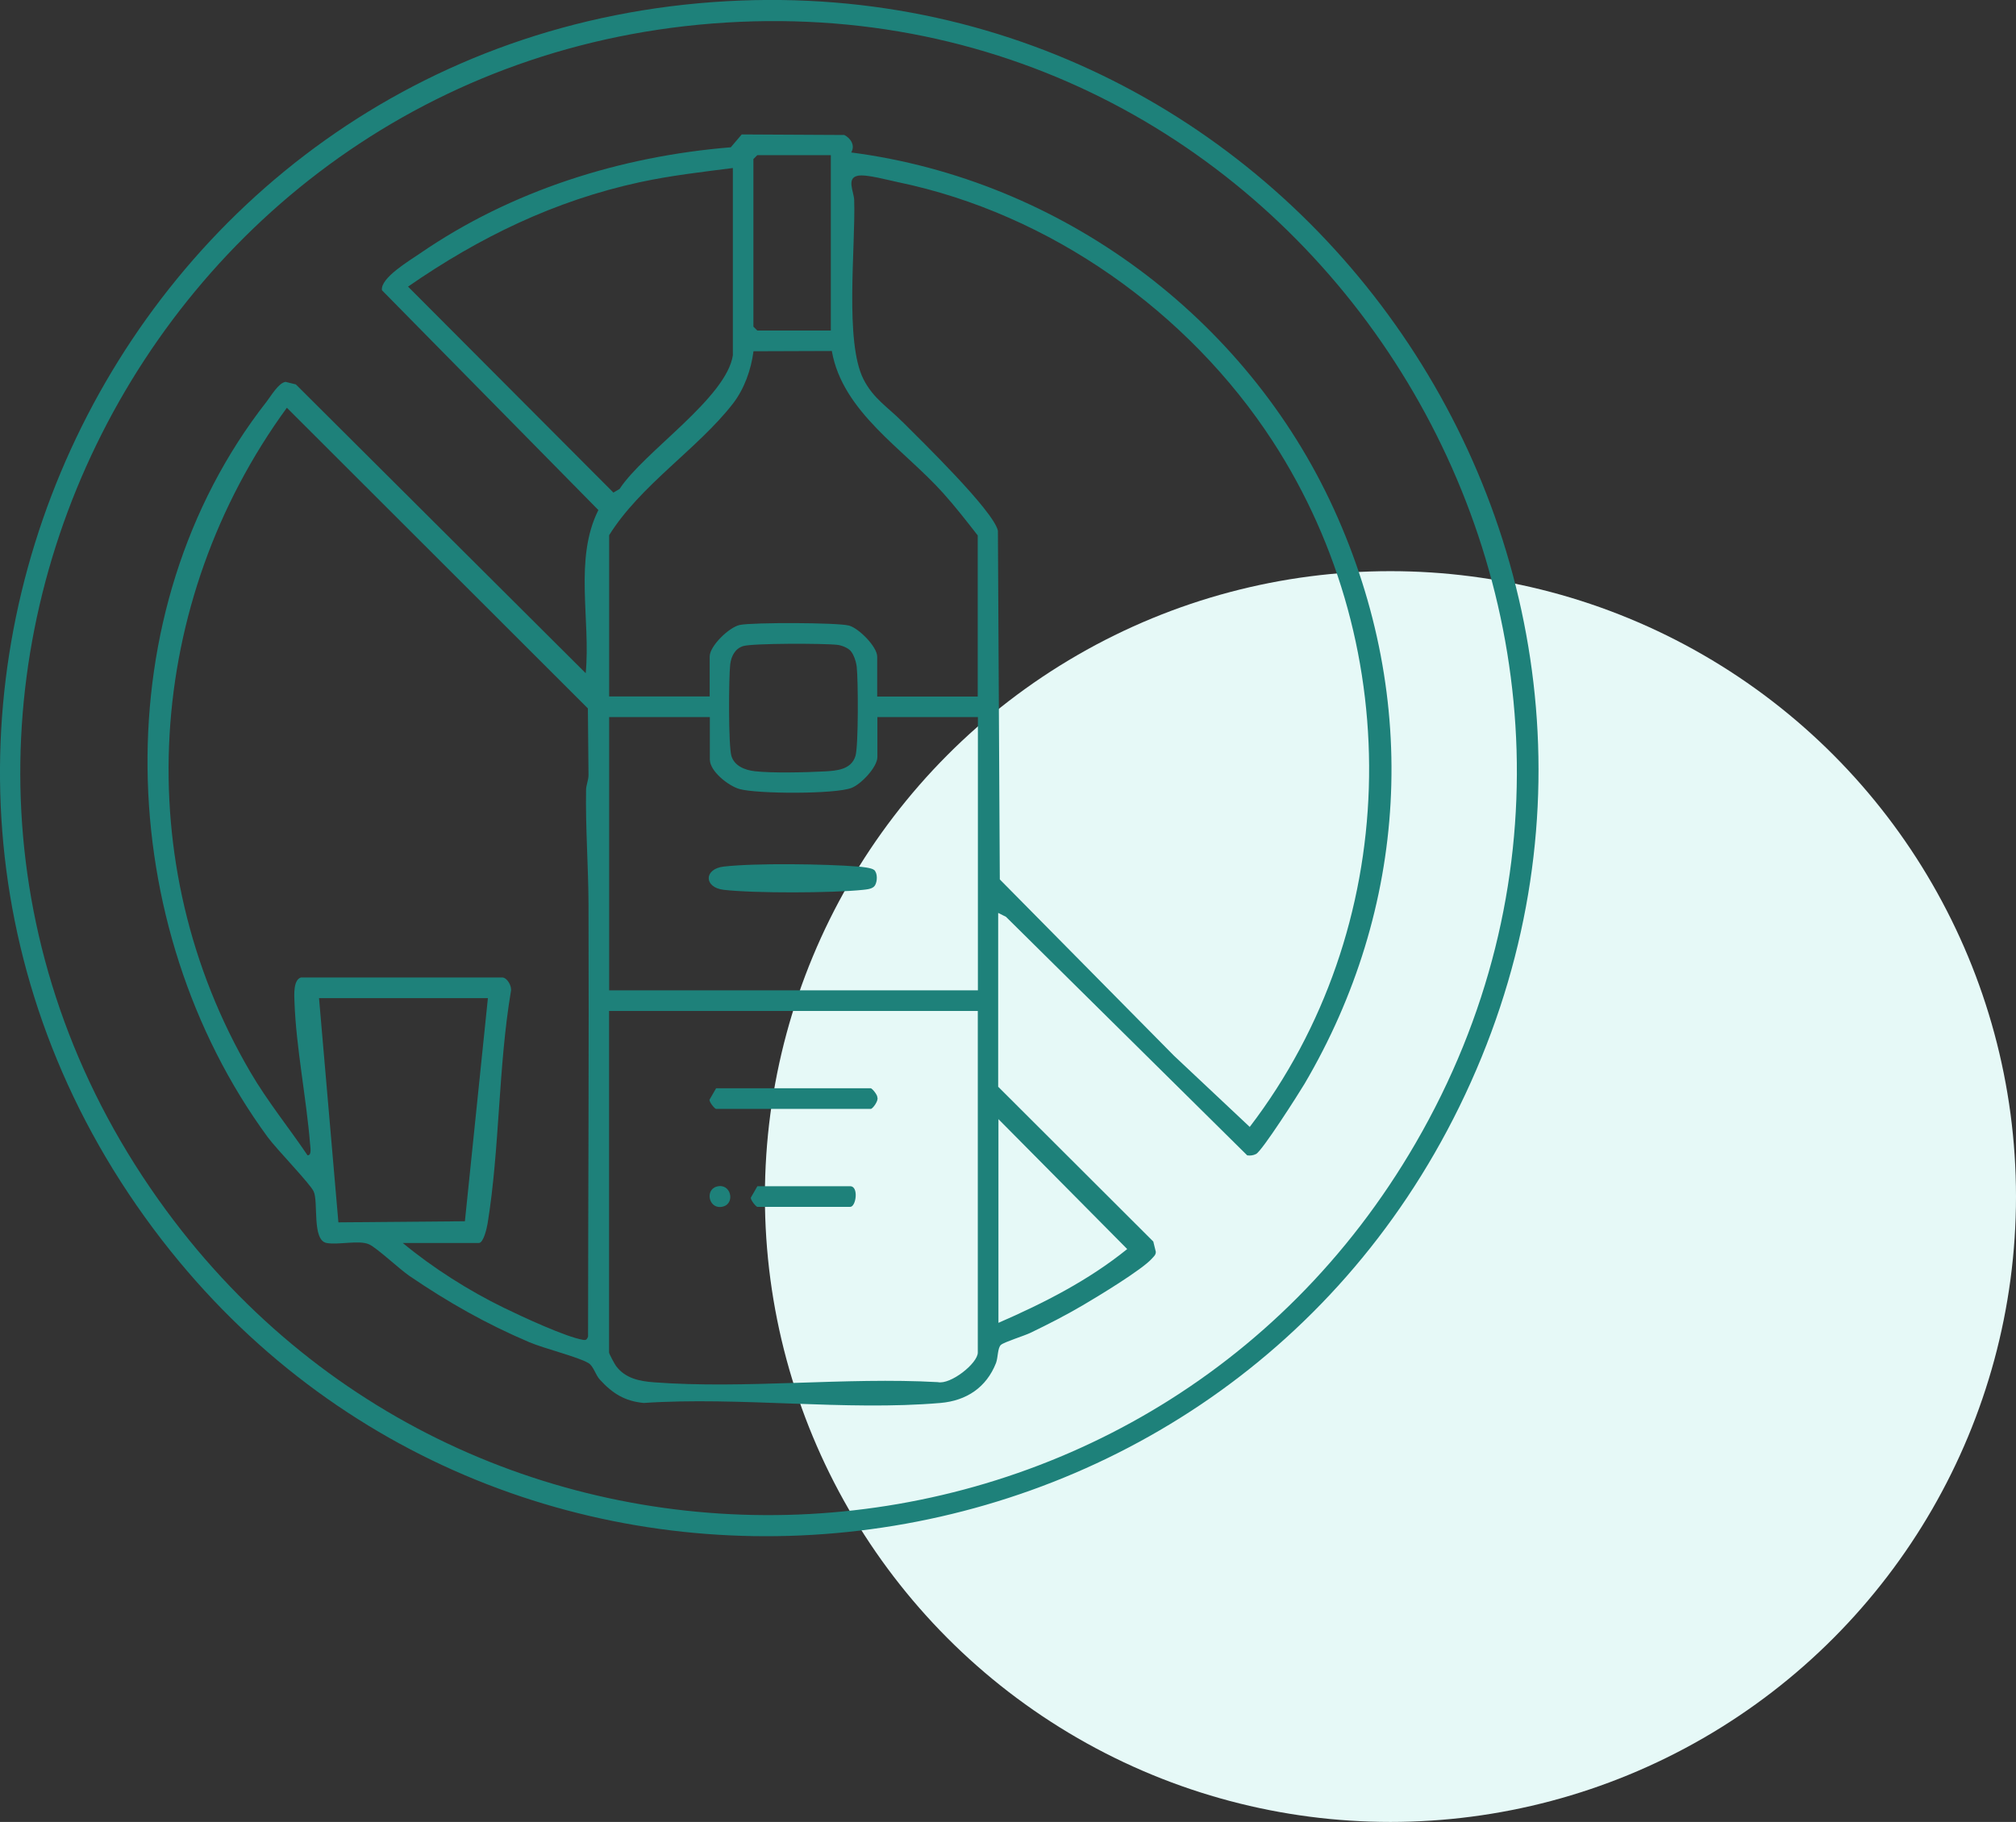 <?xml version="1.0" encoding="UTF-8"?>
<svg id="Layer_2" data-name="Layer 2" xmlns="http://www.w3.org/2000/svg" viewBox="0 0 222.63 201.25">
  <rect x="0" y="0" width="222.63" height="201.25" fill="#333333" stroke="none"/>
  <defs>
    <style>
      .cls-1 {
        fill: #1e817a;
      }

      .cls-2 {
        fill: #e6f9f7;
      }
    </style>
  </defs>
  <g id="benzodiazepine-use-disorder">
    <g id="stimulant-use-disorder">
      <circle class="cls-2" cx="153.55" cy="132.17" r="69.08"/>
      <path class="cls-1" d="M80.31.13c64.41-3.56,109.37,63.95,80.84,122.13-27.48,56.05-104.94,64.28-143.26,14.72C-24.03,82.75,12.16,3.9,80.31.13ZM81.73,2.41C15.96,5.29-20.9,80.26,18.34,133.68c35.22,47.95,108.19,44.01,137.99-7.41C188.86,70.17,146.29-.41,81.73,2.41Z"/>
      <path class="cls-1" d="M110.26,120.07l17.1,17.07.28,1.14c0,.35-.23.51-.43.74-1.1,1.24-5.98,4.19-7.65,5.17-1.87,1.1-3.83,2.1-5.78,3.04-.69.33-2.86,1-3.24,1.32s-.32,1.41-.55,2.01c-1.06,2.69-3.25,4.16-6.13,4.41-10.45.9-22.18-.71-32.77,0-2.09-.19-3.46-1.06-4.84-2.57-.51-.55-.7-1.51-1.29-1.85-1.19-.69-4.84-1.58-6.53-2.3-4.77-2.03-8.92-4.39-13.2-7.3-1.13-.77-3.58-3.09-4.47-3.5-1.09-.5-3.42.09-4.69-.15-1.64-.3-.89-4.51-1.43-5.69-.38-.85-4.12-4.69-5.09-6.02-17.07-23.3-18.24-58.05-.12-81.21.51-.65,1.32-2.08,2.1-2.2l1.14.28,32.01,31.9c.56-5.88-1.31-12.63,1.4-18.02l-23.9-24.28c-.2-1.36,3.06-3.28,4.19-4.06,10.08-6.94,22.14-10.74,34.33-11.73l1.21-1.42,11.33.06c.74.38,1.21,1.18.76,1.93,23.19,3.02,43.63,18.2,53.3,39.39s8.11,44.19-3.24,63.49c-.66,1.11-4.68,7.41-5.35,7.75-.32.16-.64.2-.98.15l-26.64-26.35-.86-.43v19.22ZM91.75,17.14h-8.12l-.43.43v18.51l.43.43h8.12v-19.36ZM80.93,39.2v-20.64c-3.45.44-6.85.83-10.25,1.56-9.43,2.04-17.75,6.09-25.62,11.54l22.68,22.75.68-.4c2.7-4.13,11.85-10.07,12.52-14.82ZM99.63,46.56c2.03,2.04,10.08,9.85,10.57,12.06l.21,38.52,19.24,19.48,8.36,7.86c16.71-21.86,17.51-52.69,2.55-75.72-9.29-14.3-24.6-25.16-41.4-28.64-1.08-.22-3.48-.89-4.41-.71-1.32.24-.45,1.76-.42,2.7.16,5.16-1.07,15.63,1.02,19.77,1.1,2.17,2.71,3.1,4.28,4.69ZM67.27,59.13v17.8h11.1v-4.41c0-1.17,2.17-3.26,3.34-3.49,1.41-.29,10.75-.27,12.04.07,1.08.28,3.12,2.34,3.12,3.43v4.41h11.1v-17.8c-1.24-1.59-2.49-3.2-3.84-4.7-4.37-4.87-11.09-8.93-12.27-15.67l-8.65.03c-.27,2.06-1.02,4.18-2.3,5.82-3.86,4.96-10.23,8.99-13.66,14.53ZM33.24,107.97h22.21c.56,0,1.1.97.97,1.53-1.4,8.34-1.23,17.35-2.57,25.63-.08.47-.44,2.17-.97,2.17h-8.4c3.33,2.76,7.3,5.28,11.19,7.17,1.94.95,6.8,3.21,8.72,3.53.37.06.43-.07.55-.36.01-15.93.11-31.87.05-47.81-.02-4.15-.34-8.43-.27-12.55,0-.57.27-1.09.27-1.67l-.07-7.36L31.68,45.04c-15.66,21.46-17.53,50.31-4.04,73.37,1.89,3.24,4.23,6.11,6.32,9.2.5.05.3-.96.28-1.27-.41-5.07-1.54-10.63-1.72-15.65-.03-.73-.15-2.47.72-2.72ZM93.94,71.9c-.32-.35-.98-.61-1.46-.67-1.41-.17-9.36-.19-10.42.14-.89.28-1.31,1.12-1.42,2-.17,1.47-.21,9,.13,10.13s1.53,1.57,2.58,1.69c1.96.22,5.61.13,7.69.02,1.32-.07,2.97-.18,3.43-1.71.34-1.13.3-8.37.14-9.84-.06-.53-.32-1.37-.67-1.75ZM78.37,79.21h-11.1v30.18h40.72v-30.18h-11.1v4.41c0,1.11-1.79,3-2.85,3.41-1.82.71-10.41.67-12.36.13-1.23-.34-3.29-1.96-3.29-3.26v-4.7ZM53.88,110.25h-18.65l2.14,24.77,13.97-.12,2.54-24.65ZM107.98,111.67h-40.72v37.73c0,.14.62,1.29.78,1.5,1.02,1.36,2.58,1.67,4.19,1.79,10.1.76,21.13-.59,31.33-.02,1.41.31,4.42-2.08,4.42-3.27v-37.73ZM110.26,146.12c5.01-2.18,9.96-4.7,14.22-8.15l-14.22-14.35v22.49Z"/>
      <path class="cls-1" d="M79.08,120.21h17.08c.14,0,.74.71.73,1.01.15.36-.52,1.27-.73,1.27h-17.08c-.14,0-.74-.71-.73-1.01l.73-1.27Z"/>
      <path class="cls-1" d="M83.64,131.03h10.25c.96,0,.65,2.28,0,2.28h-10.25c-.14,0-.74-.72-.73-1.01l.73-1.27Z"/>
      <path class="cls-1" d="M79.14,131.07c1.57-.44,2.08,1.82.73,2.2-1.57.44-2.08-1.82-.73-2.2Z"/>
      <path class="cls-1" d="M96.52,96.08c.41.35.38,1.28.1,1.73-.25.39-.88.43-1.3.48-3.39.36-12.02.39-15.39,0-2.22-.25-2.22-2.32,0-2.57,3.53-.4,11.19-.29,14.82,0,.42.03,1.5.14,1.77.37Z"/>
    </g>
  </g>
</svg>